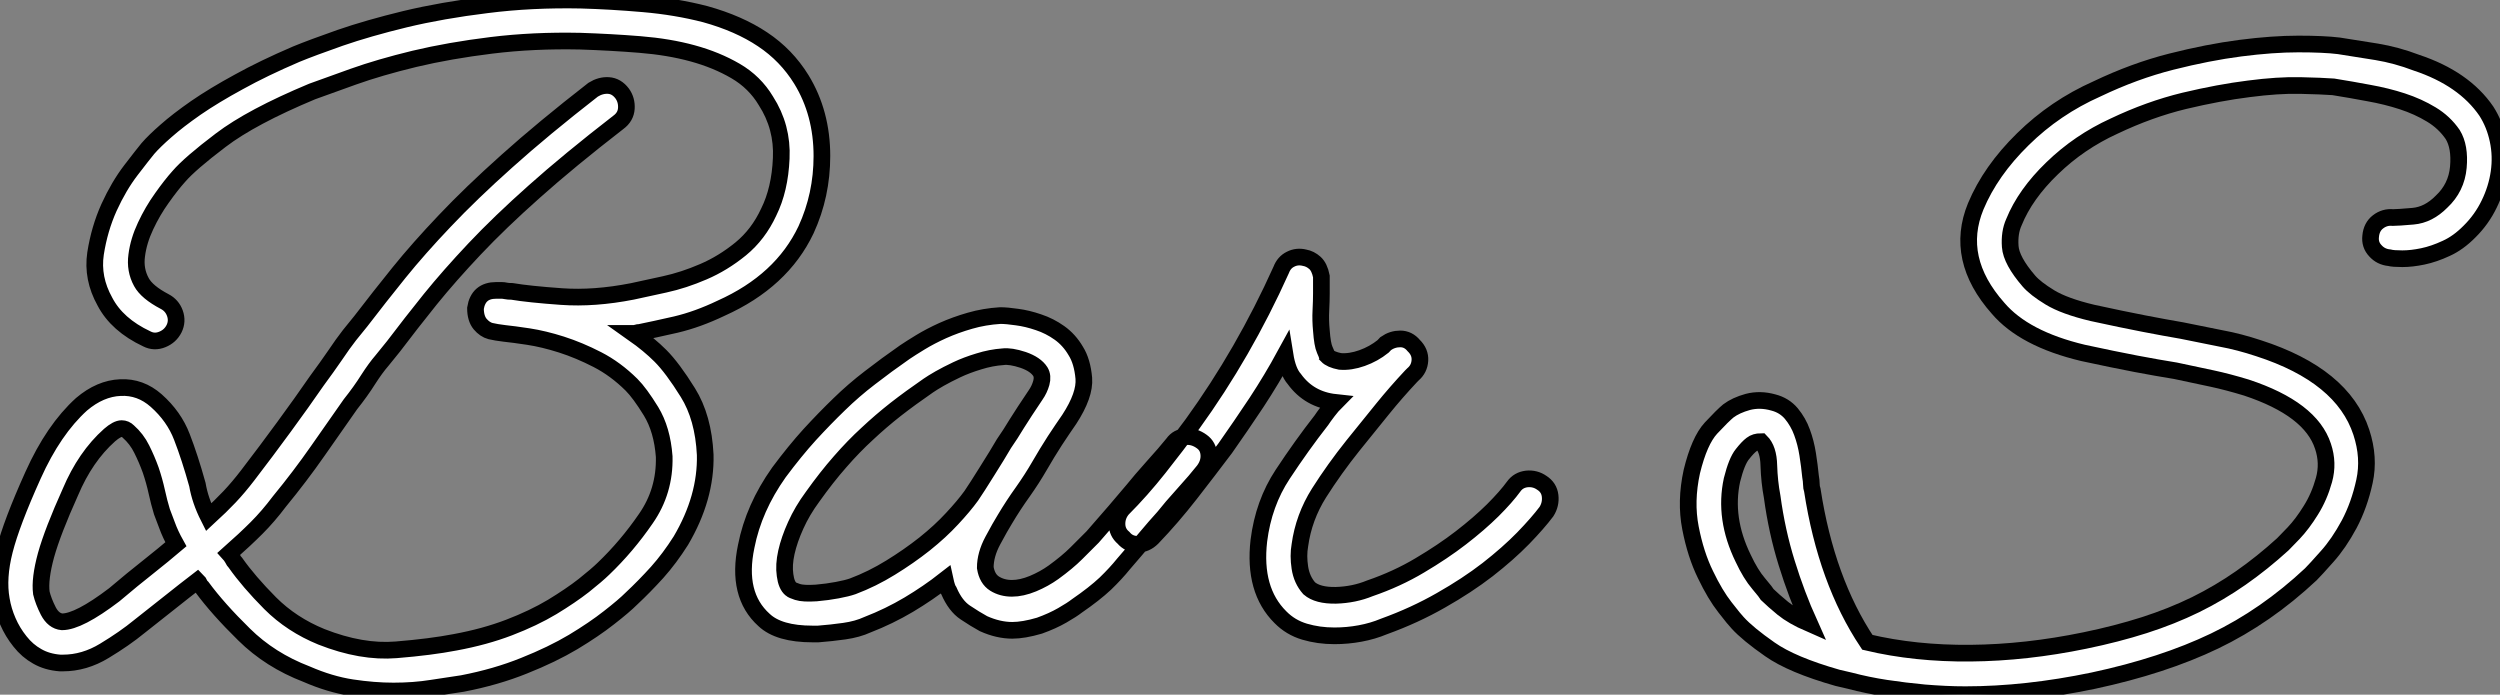 <?xml version="1.0" standalone="no"?>
<svg xmlns="http://www.w3.org/2000/svg" viewBox="0.819 -38.029 149.959 41.669"><rect x="0.819" y="-38.029" width="149.959" height="41.669" fill="#808080" stroke="none"/><path d="M48.89-33.26L48.89-33.26Q50.12-31.25 50.12-28.67L50.12-28.67Q50.12-26.32 49.17-24.25L49.17-24.25Q47.71-21.17 44.07-19.54L44.07-19.54Q42.67-18.87 41.36-18.56Q40.04-18.26 39.20-18.09L39.20-18.09Q39.09-18.09 39.00-18.06Q38.92-18.03 38.81-18.03L38.81-18.03Q39.76-17.36 40.43-16.69L40.43-16.69Q41.16-15.96 42.08-14.48Q43.01-12.99 43.12-10.75L43.12-10.75Q43.18-8.18 41.66-5.60L41.66-5.60Q40.99-4.54 40.24-3.70Q39.48-2.86 38.70-2.13L38.70-2.13Q38.25-1.68 37.35-0.98Q36.46-0.28 35.20 0.48Q33.94 1.23 32.26 1.90Q30.58 2.58 28.56 2.97L28.56 2.97Q27.78 3.08 26.71 3.25Q25.65 3.42 24.42 3.42L24.42 3.42Q23.24 3.42 21.92 3.22Q20.61 3.02 19.21 2.41L19.21 2.41Q17.02 1.57 15.46 0.03Q13.89-1.51 12.94-2.80L12.94-2.80Q12.82-2.91 12.80-3.00Q12.77-3.08 12.66-3.19L12.66-3.19Q11.93-2.63 11.09-1.96Q10.25-1.29 9.18-0.45L9.18-0.45Q8.29 0.28 7.08 1.01Q5.88 1.74 4.59 1.74L4.59 1.74L4.42 1.74Q3.64 1.68 3.05 1.34Q2.46 1.01 2.02 0.45Q1.57-0.11 1.29-0.76Q1.01-1.40 0.90-2.07L0.90-2.07Q0.67-3.36 1.09-5.01Q1.51-6.66 2.80-9.52L2.80-9.52Q4.03-12.26 5.71-13.78L5.71-13.78Q6.83-14.73 8.04-14.78Q9.24-14.84 10.19-14L10.19-14Q11.26-13.05 11.73-11.82Q12.21-10.58 12.66-8.96L12.66-8.96Q12.82-8.01 13.33-7L13.33-7Q14.06-7.67 14.59-8.23Q15.12-8.79 15.68-9.52L15.68-9.52Q16.80-10.98 17.86-12.43Q18.93-13.89 19.82-15.18L19.82-15.18Q20.44-16.02 20.92-16.72Q21.39-17.42 21.78-17.92L21.78-17.92L22.46-18.76Q23.58-20.22 24.75-21.67Q25.93-23.13 27.50-24.78Q29.06-26.43 31.22-28.36Q33.38-30.30 36.40-32.65L36.40-32.65Q36.85-32.93 37.32-32.90Q37.80-32.87 38.14-32.42L38.14-32.42Q38.42-32.03 38.39-31.53Q38.36-31.02 37.91-30.69L37.91-30.69Q34.94-28.39 32.87-26.54Q30.80-24.70 29.29-23.10Q27.78-21.50 26.63-20.08Q25.48-18.65 24.42-17.25L24.42-17.25L23.74-16.41Q23.35-15.96 22.90-15.26Q22.46-14.56 21.84-13.78L21.84-13.78Q20.94-12.49 19.88-10.98Q18.82-9.46 17.58-7.95L17.58-7.95Q16.91-7.06 16.21-6.36Q15.51-5.66 14.56-4.82L14.56-4.82Q14.67-4.70 14.76-4.54Q14.84-4.37 14.95-4.26L14.95-4.26Q15.74-3.14 17.02-1.85Q18.31-0.56 20.10 0.17L20.10 0.17Q22.51 1.12 24.58 0.95Q26.66 0.78 28.11 0.50L28.11 0.50Q29.90 0.17 31.36-0.39Q32.82-0.95 33.94-1.62Q35.06-2.30 35.84-2.91Q36.62-3.53 37.02-3.92L37.02-3.92Q38.42-5.26 39.56-6.92Q40.71-8.57 40.66-10.64L40.66-10.64Q40.54-12.26 39.87-13.36Q39.20-14.45 38.70-14.95L38.70-14.95Q37.74-15.90 36.65-16.46Q35.56-17.02 34.50-17.36Q33.43-17.70 32.51-17.84Q31.58-17.98 31.08-18.03L31.08-18.03Q30.58-18.09 30.24-18.17Q29.90-18.26 29.62-18.59L29.62-18.59Q29.34-18.93 29.34-19.54L29.34-19.54Q29.51-20.61 30.58-20.61L30.58-20.61L30.91-20.61Q31.02-20.61 31.16-20.58Q31.30-20.55 31.53-20.55L31.53-20.55Q32.54-20.38 34.50-20.24Q36.46-20.10 38.75-20.55L38.75-20.55Q39.54-20.72 40.68-20.97Q41.83-21.22 43.01-21.73Q44.18-22.23 45.25-23.10Q46.31-23.97 46.93-25.31L46.93-25.31Q47.60-26.66 47.68-28.53Q47.77-30.41 46.76-31.98L46.76-31.98Q46.09-33.10 44.94-33.77Q43.79-34.44 42.36-34.83Q40.94-35.22 39.20-35.36Q37.46-35.50 35.62-35.56L35.62-35.56Q32.82-35.62 30.30-35.31Q27.78-35 25.68-34.50Q23.58-33.99 22.01-33.43Q20.44-32.87 19.54-32.54L19.54-32.54Q15.90-31.02 14.06-29.62Q12.21-28.22 11.54-27.44L11.54-27.44Q11.09-26.94 10.53-26.15Q9.97-25.37 9.55-24.47Q9.13-23.58 9.02-22.71Q8.90-21.84 9.30-21.11L9.30-21.11Q9.63-20.50 10.70-19.94L10.70-19.94Q11.14-19.71 11.31-19.24Q11.48-18.76 11.26-18.31L11.26-18.31Q11.03-17.86 10.56-17.67Q10.08-17.47 9.63-17.70L9.63-17.70Q7.84-18.54 7.11-19.94L7.11-19.94Q6.33-21.34 6.55-22.82Q6.78-24.30 7.36-25.59Q7.95-26.88 8.68-27.83Q9.41-28.78 9.69-29.12L9.69-29.12Q10.08-29.57 10.78-30.18Q11.48-30.80 12.57-31.56Q13.66-32.31 15.15-33.12Q16.63-33.94 18.59-34.78L18.59-34.78Q19.54-35.17 21.22-35.76Q22.90-36.34 25.12-36.88Q27.33-37.41 30.02-37.74Q32.70-38.08 35.67-38.02L35.67-38.02Q37.46-37.97 39.42-37.80Q41.38-37.63 43.12-37.18L43.12-37.18Q45.14-36.62 46.56-35.67Q47.99-34.72 48.89-33.26ZM7.67-2.35L7.67-2.35Q8.79-3.30 9.72-4.03Q10.64-4.76 11.37-5.38L11.37-5.38Q11.03-5.99 10.84-6.52Q10.64-7.06 10.53-7.34L10.53-7.34Q10.36-7.90 10.22-8.54Q10.08-9.18 9.86-9.83Q9.63-10.47 9.32-11.09Q9.02-11.70 8.51-12.15L8.51-12.15Q8.34-12.32 8.12-12.32L8.12-12.32Q7.84-12.32 7.39-11.93L7.39-11.93Q5.94-10.64 5.04-8.51L5.04-8.51Q3.98-6.16 3.58-4.73Q3.19-3.30 3.30-2.46L3.30-2.46Q3.42-1.96 3.72-1.37Q4.03-0.78 4.54-0.73L4.54-0.73Q5.54-0.73 7.67-2.35ZM72.91-11.54L72.91-11.54Q73.30-11.26 73.33-10.75Q73.36-10.25 73.02-9.80L73.02-9.80Q72.58-9.24 71.82-8.40Q71.06-7.56 70.62-7L70.62-7Q70.11-6.44 69.55-5.77Q68.99-5.10 68.21-4.20L68.21-4.20Q67.76-3.64 67.12-3.02Q66.47-2.41 65.41-1.68L65.41-1.68Q65.13-1.46 64.54-1.12Q63.95-0.78 63.17-0.50L63.17-0.50Q62.22-0.22 61.54-0.22L61.54-0.22Q60.70-0.22 59.81-0.62L59.81-0.62Q59.30-0.90 58.72-1.29Q58.13-1.68 57.74-2.58L57.74-2.58Q57.62-2.74 57.51-3.25L57.51-3.25Q56.50-2.46 55.33-1.76Q54.15-1.06 52.86-0.56L52.86-0.56Q52.25-0.28 51.46-0.17Q50.68-0.06 49.90 0L49.90 0L49.56 0Q47.54 0 46.65-0.84L46.65-0.84Q44.97-2.35 45.58-5.26L45.58-5.26Q46.03-7.56 47.54-9.69L47.54-9.69Q48.50-10.98 49.39-11.96Q50.29-12.94 51.16-13.78Q52.02-14.62 53.00-15.37Q53.98-16.13 55.10-16.91L55.10-16.91Q55.44-17.14 56.03-17.50Q56.62-17.86 57.37-18.20Q58.13-18.54 59.00-18.79Q59.86-19.04 60.82-19.10L60.82-19.10Q61.21-19.10 61.82-19.01Q62.44-18.93 63.11-18.70Q63.78-18.48 64.37-18.06Q64.96-17.64 65.35-16.97L65.35-16.97Q65.74-16.35 65.83-15.34Q65.91-14.34 64.96-12.88L64.96-12.88Q64.57-12.32 64.09-11.59Q63.62-10.86 63.17-10.08L63.17-10.08Q62.72-9.30 62.16-8.51Q61.60-7.73 61.10-6.89L61.10-6.89Q60.82-6.44 60.37-5.60Q59.92-4.76 59.92-3.98L59.92-3.98Q60.03-3.30 60.48-3.02Q60.93-2.74 61.52-2.74Q62.10-2.74 62.78-3.02Q63.45-3.30 64.01-3.70L64.01-3.70Q64.85-4.31 65.38-4.84Q65.91-5.38 66.36-5.82L66.36-5.82Q67.14-6.72 67.70-7.36Q68.26-8.01 68.77-8.62L68.77-8.62Q69.22-9.18 69.97-10.02Q70.73-10.86 71.18-11.42L71.18-11.42Q71.46-11.82 71.96-11.84Q72.46-11.87 72.91-11.54ZM51.97-2.86L51.97-2.86Q53.14-3.30 54.24-3.98Q55.33-4.65 56.28-5.40Q57.23-6.16 57.93-6.92Q58.63-7.67 59.08-8.29L59.08-8.29Q59.42-8.79 60.03-9.77Q60.65-10.75 61.04-11.42L61.04-11.42Q61.43-11.98 61.82-12.63Q62.22-13.27 62.94-14.34L62.94-14.34Q63.17-14.67 63.28-15.06Q63.39-15.46 63.22-15.74L63.22-15.74Q62.94-16.18 62.19-16.44Q61.43-16.69 60.98-16.63L60.98-16.63Q60.26-16.58 59.53-16.35Q58.80-16.13 58.21-15.85Q57.62-15.57 57.18-15.32Q56.73-15.06 56.50-14.90L56.50-14.90Q55.44-14.17 54.54-13.47Q53.65-12.77 52.84-12.01Q52.02-11.26 51.21-10.33Q50.40-9.41 49.56-8.23L49.56-8.23Q48.94-7.39 48.55-6.52Q48.16-5.66 47.99-4.90Q47.82-4.14 47.91-3.53Q47.99-2.91 48.27-2.69L48.27-2.69Q48.33-2.63 48.66-2.52Q49.00-2.41 49.78-2.46L49.78-2.46Q50.46-2.52 51.04-2.63Q51.63-2.74 51.97-2.86ZM93.30-9.07L93.30-9.07Q93.74-8.79 93.80-8.29Q93.86-7.78 93.58-7.34L93.58-7.34Q93.07-6.66 92.18-5.74Q91.28-4.82 90.05-3.86Q88.82-2.91 87.25-2.02Q85.68-1.12 83.83-0.45L83.83-0.45Q83.16-0.17 82.40-0.03Q81.65 0.11 80.86 0.11L80.86 0.11Q79.91 0.11 79.07-0.14Q78.23-0.39 77.62-1.01L77.62-1.01Q75.99-2.63 76.33-5.60L76.33-5.60Q76.61-7.84 77.76-9.58Q78.90-11.31 80.08-12.82L80.08-12.82Q80.19-12.99 80.47-13.36Q80.75-13.72 80.92-13.89L80.92-13.89Q79.35-14.06 78.46-15.29L78.46-15.29Q78.06-15.74 77.90-16.74L77.90-16.74Q77.11-15.29 76.19-13.89Q75.26-12.49 74.31-11.14L74.31-11.14Q73.30-9.80 72.21-8.40Q71.12-7 69.94-5.77L69.94-5.77Q69.55-5.38 69.05-5.38L69.05-5.38Q68.54-5.38 68.21-5.77L68.21-5.77Q67.82-6.10 67.82-6.61Q67.82-7.11 68.15-7.50L68.15-7.50Q69.27-8.62 70.34-9.97Q71.40-11.31 72.35-12.60L72.35-12.60Q75.43-16.86 77.67-21.84L77.67-21.84Q77.84-22.29 78.23-22.48Q78.62-22.68 79.07-22.57L79.07-22.57Q79.41-22.51 79.69-22.26Q79.97-22.01 80.08-21.45L80.08-21.45L80.08-21.17L80.08-20.44Q80.08-19.99 80.05-19.40Q80.02-18.82 80.08-18.20L80.08-18.20Q80.14-17.36 80.28-17.05Q80.42-16.74 80.42-16.69L80.42-16.69Q80.64-16.46 81.20-16.35L81.20-16.35Q81.82-16.30 82.52-16.55Q83.22-16.80 83.78-17.25L83.78-17.25L83.94-17.42Q84.34-17.70 84.81-17.70Q85.29-17.70 85.62-17.30L85.62-17.30Q86.02-16.91 85.99-16.41Q85.96-15.90 85.57-15.57L85.57-15.57L85.46-15.46Q84.56-14.50 83.75-13.50Q82.94-12.49 81.98-11.31L81.98-11.31Q80.86-9.91 79.94-8.46Q79.02-7 78.79-5.32L78.79-5.32Q78.68-4.70 78.79-3.98Q78.90-3.25 79.35-2.74L79.35-2.74Q79.86-2.30 80.95-2.32Q82.04-2.35 82.99-2.74L82.99-2.74Q84.62-3.30 85.99-4.12Q87.36-4.93 88.45-5.77Q89.54-6.61 90.36-7.42Q91.17-8.23 91.62-8.85L91.62-8.85Q91.90-9.24 92.40-9.30Q92.90-9.35 93.30-9.07Z" fill="white" stroke="black" transform="scale(1,1)"/><path d="M118.71 3.64L118.71 3.64Q118.10 3.64 117.48 3.61Q116.86 3.58 116.25 3.53L116.25 3.53Q115.07 3.42 113.95 3.25Q112.83 3.08 111.77 2.80L111.77 2.80Q111.49 2.74 111.04 2.63L111.04 2.63Q108.30 1.85 106.98 0.92Q105.66 0 105.05-0.67L105.05-0.67Q104.88-0.84 104.29-1.60Q103.70-2.35 103.12-3.56Q102.53-4.76 102.22-6.36Q101.91-7.95 102.30-9.74L102.30-9.74Q102.75-11.59 103.45-12.35Q104.15-13.10 104.49-13.38L104.49-13.38Q104.94-13.72 105.66-13.92Q106.39-14.11 107.18-13.89L107.18-13.89Q107.85-13.72 108.27-13.22Q108.69-12.71 108.91-12.10Q109.14-11.48 109.25-10.78Q109.36-10.08 109.42-9.46L109.42-9.46Q109.47-9.18 109.47-8.99Q109.47-8.79 109.53-8.62L109.53-8.62Q110.37-3.19 112.83 0.50L112.83 0.50Q115.69 1.18 119.02 1.15Q122.35 1.12 125.88 0.39L125.88 0.39Q127.78 0 129.44-0.53Q131.09-1.06 132.52-1.76Q133.94-2.46 135.23-3.36Q136.52-4.26 137.75-5.38L137.75-5.38Q137.86-5.49 138.40-6.05Q138.93-6.61 139.43-7.42Q139.94-8.23 140.22-9.24Q140.50-10.25 140.16-11.26L140.16-11.26Q139.43-13.50 135.57-14.78L135.57-14.78Q134.45-15.12 133.52-15.32Q132.60-15.51 131.31-15.79L131.31-15.79Q130.25-15.96 128.93-16.21Q127.62-16.46 125.77-16.86L125.77-16.86Q122.24-17.70 120.67-19.54L120.67-19.54Q118.04-22.51 119.33-25.65L119.33-25.65Q120.22-27.78 122.16-29.68Q124.09-31.58 126.61-32.70L126.61-32.70Q128.85-33.77 131.06-34.33Q133.27-34.89 135.20-35.14Q137.14-35.39 138.68-35.39Q140.22-35.39 141.11-35.28L141.11-35.28Q142.18-35.11 143.38-34.92Q144.58-34.72 145.76-34.27L145.76-34.27Q148.62-33.32 149.96-31.36L149.96-31.36Q150.46-30.58 150.66-29.62Q150.86-28.67 150.72-27.69Q150.58-26.71 150.13-25.79Q149.68-24.86 148.95-24.14L148.95-24.14Q148.28-23.46 147.55-23.13Q146.82-22.79 146.15-22.65Q145.48-22.51 144.92-22.51Q144.36-22.51 144.14-22.57L144.14-22.57Q143.63-22.62 143.30-22.99Q142.96-23.35 143.02-23.86L143.02-23.86Q143.07-24.42 143.46-24.72Q143.86-25.03 144.36-24.98L144.36-24.98Q144.64-24.98 145.56-25.06Q146.49-25.14 147.27-25.93L147.27-25.93Q148.17-26.77 148.28-28Q148.39-29.23 147.94-29.96L147.94-29.96Q147.44-30.69 146.66-31.16Q145.87-31.64 144.92-31.95Q143.97-32.26 142.90-32.45Q141.84-32.65 140.78-32.82L140.78-32.82Q140.10-32.87 138.79-32.90Q137.47-32.93 135.71-32.70Q133.94-32.48 131.84-31.98Q129.74-31.47 127.62-30.46L127.62-30.46Q125.54-29.51 123.92-27.94Q122.30-26.38 121.62-24.70L121.62-24.70Q121.34-24.08 121.40-23.24Q121.46-22.40 122.52-21.17L122.52-21.17Q122.91-20.72 123.78-20.19Q124.65-19.66 126.33-19.26L126.33-19.26Q128.12-18.87 129.41-18.62Q130.70-18.37 131.70-18.20L131.70-18.20Q133.05-17.92 134.08-17.72Q135.12-17.53 136.30-17.14L136.30-17.14Q141.34-15.51 142.46-12.10L142.46-12.10Q142.96-10.58 142.65-9.16Q142.34-7.73 141.73-6.58Q141.11-5.43 140.41-4.65Q139.71-3.86 139.43-3.58L139.43-3.58Q136.74-1.06 133.66 0.42Q130.58 1.90 126.38 2.80L126.38 2.80Q122.35 3.64 118.71 3.64ZM105.89-11.37L105.89-11.37Q105.66-11.20 105.33-10.78Q104.99-10.36 104.71-9.24L104.71-9.24Q104.21-6.94 105.38-4.54L105.38-4.54Q105.83-3.58 106.31-3.02Q106.78-2.46 106.84-2.35L106.84-2.35Q107.18-2.02 107.76-1.54Q108.35-1.06 109.36-0.62L109.36-0.62Q108.58-2.35 107.99-4.26Q107.40-6.16 107.12-8.23L107.12-8.23Q106.95-9.13 106.92-10.11Q106.90-11.09 106.45-11.54L106.45-11.54Q106.11-11.54 105.89-11.37Z" fill="white" stroke="black" transform="scale(1,1)"/></svg>